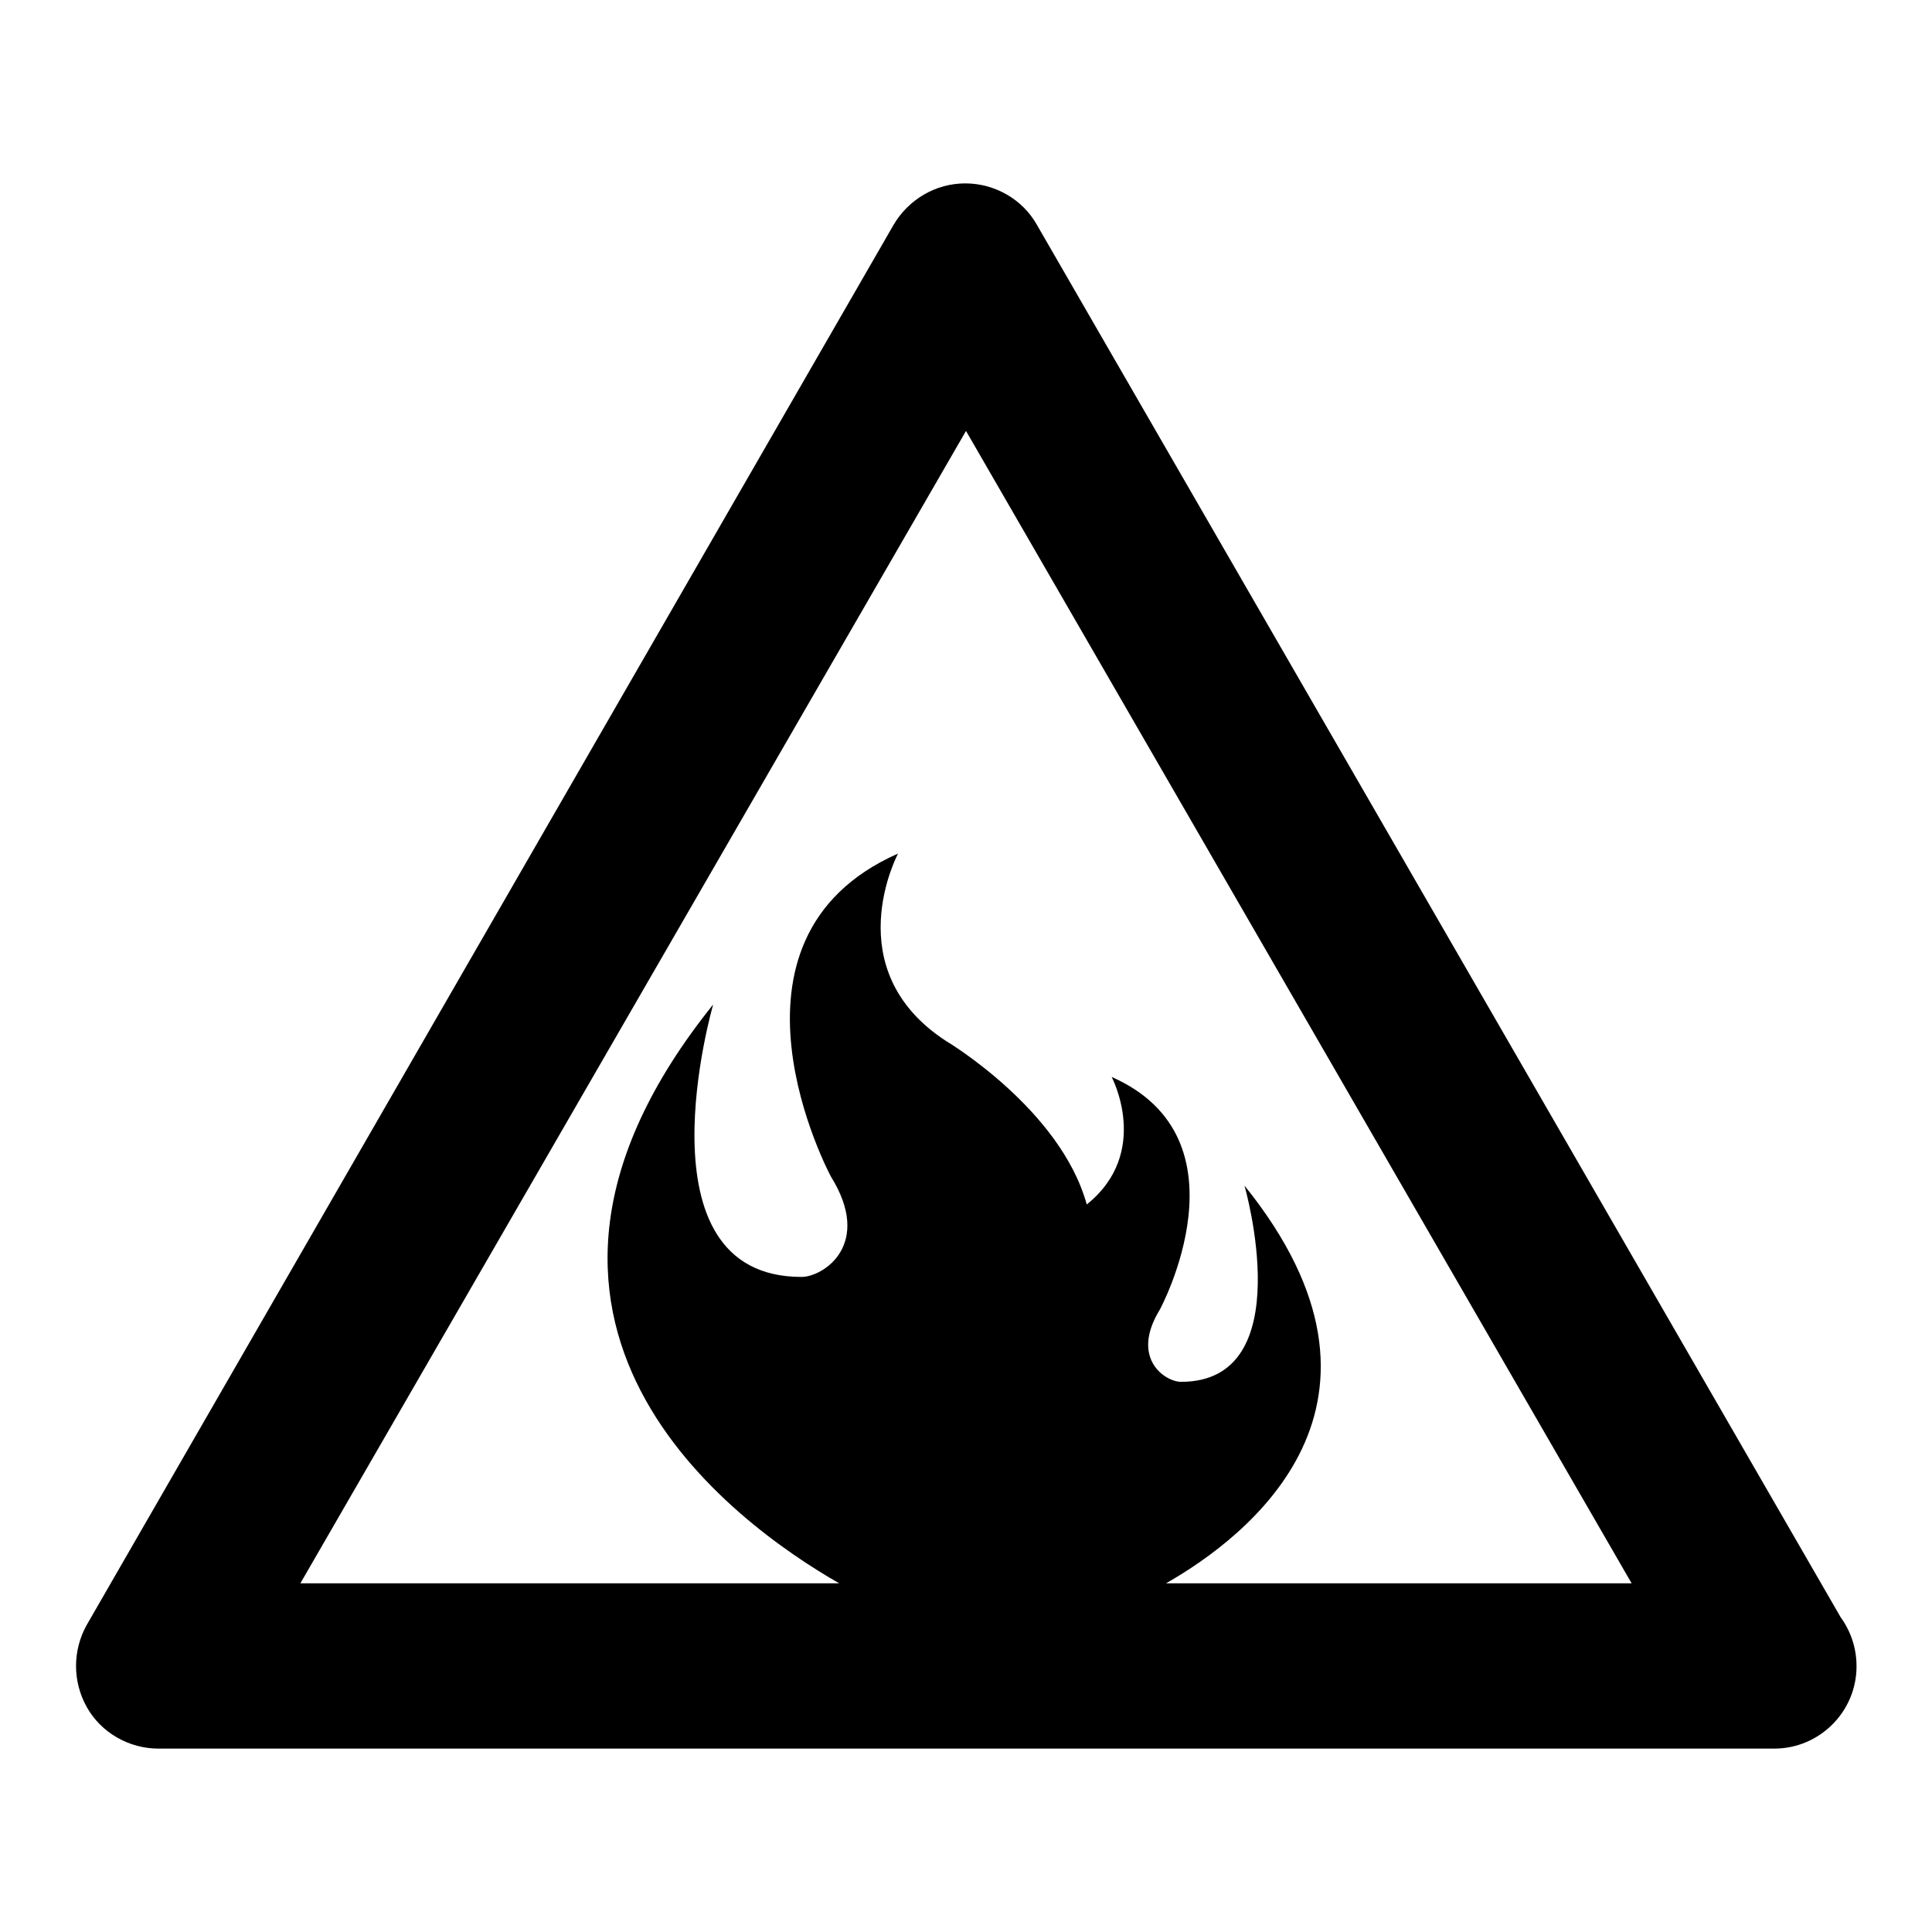 <?xml version="1.0" encoding="utf-8"?>
<!-- Svg Vector Icons : http://www.onlinewebfonts.com/icon -->
<!DOCTYPE svg PUBLIC "-//W3C//DTD SVG 1.1//EN" "http://www.w3.org/Graphics/SVG/1.1/DTD/svg11.dtd">
<svg version="1.1" xmlns="http://www.w3.org/2000/svg" xmlns:xlink="http://www.w3.org/1999/xlink" x="0px" y="0px" viewBox="0 0 256 256" enable-background="new 0 0 256 256" xml:space="preserve">
<g> <path fill="#000000" d="M243.9,214.3L137.4,29.8c-1.9-3.4-5.6-5.5-9.5-5.5c-3.9,0-7.5,2.1-9.5,5.5L11.5,215.3 c-1.9,3.4-1.9,7.5,0,10.9c1.9,3.4,5.6,5.5,9.5,5.5H235c0,0,0,0,0.1,0c6,0,10.9-4.9,10.9-10.9C246,218.3,245.2,216.1,243.9,214.3z  M154.5,209.8c10.9-6.2,33.7-23.8,10.4-52.7c0,0,7.5,26-8.4,26c-2.1,0-6.8-3.1-2.8-9.6c0,0,12.2-22.6-6.4-30.8c0,0,5.3,10-3.3,16.9 c-3.5-12.7-18.7-21.7-18.7-21.7c-14.5-9.5-6.3-24.8-6.3-24.8c-25.8,11.4-8.9,42.8-8.9,42.8c5.6,9-1,13.3-3.9,13.3 c-22.2,0-11.7-36.1-11.7-36.1c-34,42.3,2.9,68.8,16.7,76.7H39.8L128,57.1l88.2,152.7L154.5,209.8L154.5,209.8z"/></g>
</svg>